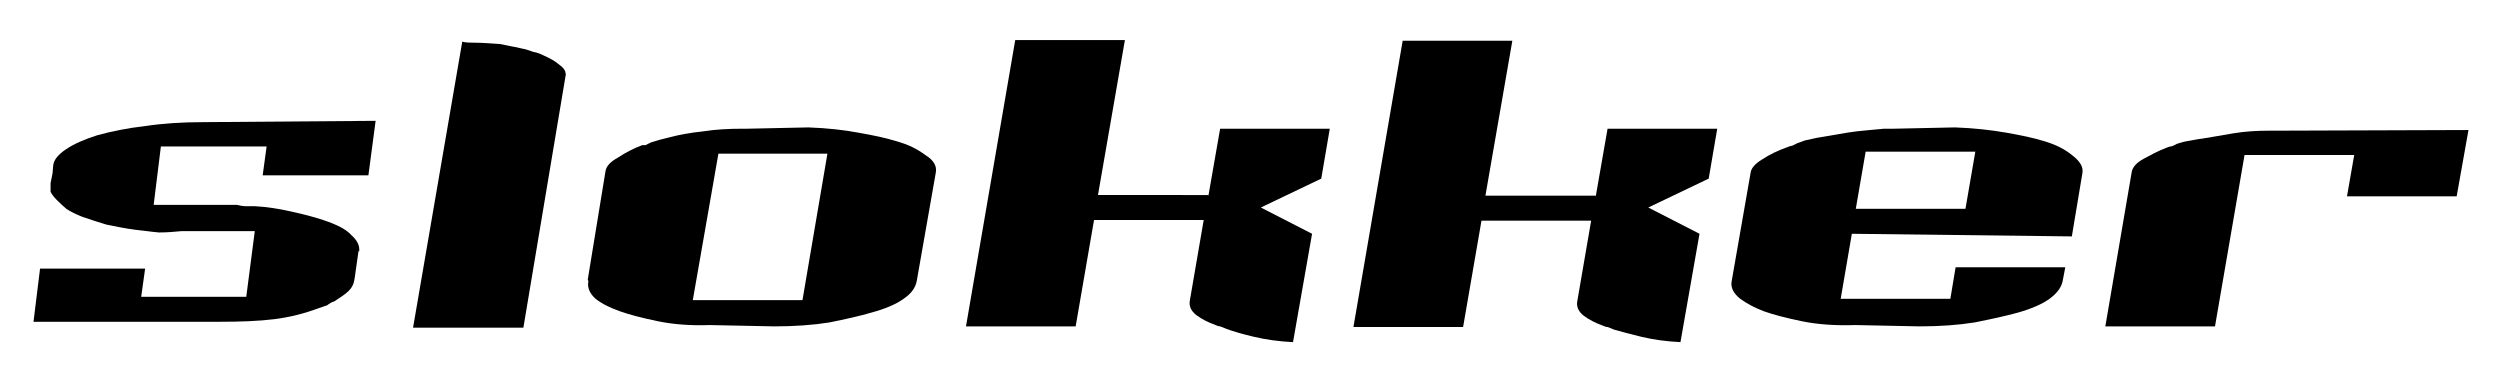<?xml version="1.0" encoding="utf-8"?>
<!-- Generator: Adobe Illustrator 26.5.0, SVG Export Plug-In . SVG Version: 6.00 Build 0)  -->
<svg version="1.1" id="Ebene_1" xmlns="http://www.w3.org/2000/svg" xmlns:xlink="http://www.w3.org/1999/xlink" x="0px" y="0px"
	 viewBox="0 0 380.7 56.6" style="enable-background:new 0 0 380.7 56.6;" xml:space="preserve">
<style type="text/css">
	.st0{fill-rule:evenodd;clip-rule:evenodd;}
</style>
<path class="st0" d="M54.6,38.2L54,42.4c-0.1,0.8-0.4,1.4-0.9,1.9c-0.5,0.5-1.3,1-2.2,1.6c-0.4,0.1-0.7,0.3-1.1,0.6
	c-0.4,0.1-0.8,0.3-1.2,0.4c-2.1,0.8-4.4,1.4-6.8,1.7c-2.4,0.3-5.2,0.4-8.3,0.4H5.1l1-8.1h16l-0.6,4.3h16l1.3-10H27.6
	c-1,0.1-2.2,0.2-3.4,0.2c-1.2-0.1-2.4-0.3-3.5-0.4c-1.6-0.2-3-0.5-4.5-0.8c-1.3-0.4-2.6-0.8-3.7-1.2c-1-0.4-1.8-0.8-2.4-1.2
	c-0.6-0.5-1.1-1-1.5-1.4c-0.4-0.4-0.7-0.8-0.9-1.2c0-0.5,0-1,0-1.3L8,26.4l0.1-1.2c0.1-0.9,0.8-1.7,2-2.5c1.2-0.8,2.8-1.5,4.7-2.1
	c2.2-0.6,4.6-1.1,7.3-1.4c2.6-0.4,5.6-0.6,8.9-0.6l26.2-0.2l-1.1,8.3H40l0.6-4.4H24.5l-1.1,8.9h12.7c0.4,0.1,0.9,0.2,1.3,0.2h1.4
	c1.9,0.1,3.7,0.4,5.5,0.8c1.8,0.4,3.4,0.8,4.9,1.3c2.1,0.7,3.5,1.4,4.3,2.3c0.9,0.8,1.3,1.6,1.2,2.5L54.6,38.2"/>
<path d="M375.9,19.8l-1.8,10.1h-16.7l1.1-6.3h-16.7l-4.5,26.1h-16.7l4-23.4c0.1-0.8,0.7-1.5,1.8-2.1c1.1-0.6,2.2-1.2,3.5-1.7
	c0.3-0.1,0.5-0.2,0.7-0.2c0.4-0.1,0.7-0.3,0.9-0.4c0.4-0.1,0.9-0.3,1.5-0.4c0.7-0.1,1.5-0.3,2.4-0.4c1.3-0.2,2.9-0.5,4.7-0.8
	c1.8-0.3,3.6-0.4,5.4-0.4h0.7L375.9,19.8"/>
<path class="st0" d="M86.2,11.1l-6.5,38.8H62.9l7.5-43.6c0,0.1,0.6,0.2,1.7,0.2c1.2,0,2.5,0.1,4,0.2l2,0.4c0.7,0.1,1.3,0.3,1.9,0.4
	c0.3,0.1,0.7,0.2,1.2,0.4c0.6,0.1,1.1,0.3,1.7,0.6c0.9,0.4,1.6,0.8,2.2,1.3c0.7,0.5,1.1,1,1,1.5L86.2,11.1"/>
<path class="st0" d="M315.5,36L282,35.6l-1.7,9.9H297l0.8-4.8h16.7l-0.4,2.1c-0.2,1-0.9,1.9-2,2.7c-1.1,0.8-2.7,1.5-4.8,2.1
	c-1.8,0.5-4.1,1-6.6,1.5c-2.5,0.4-5.3,0.6-8.4,0.6l-9.8-0.2c-3.1,0.1-5.8-0.1-8.2-0.6c-2.4-0.5-4.3-1-5.7-1.5
	c-1.3-0.5-2.5-1.1-3.6-1.9c-1-0.8-1.5-1.7-1.3-2.7l2.9-16.6c0.1-0.6,0.7-1.3,1.7-1.9c1.2-0.8,2.5-1.4,3.9-1.9
	c0.3-0.1,0.5-0.2,0.7-0.2l0.8-0.4c0.3-0.1,0.6-0.2,1.1-0.4l1.8-0.4c1.3-0.2,2.9-0.5,4.7-0.8c1.8-0.3,3.7-0.4,5.6-0.6h1.4l9.4-0.2
	c2.9,0.1,5.5,0.4,7.8,0.8c2.3,0.4,4.2,0.8,5.8,1.3c1.7,0.5,3.1,1.2,4.2,2.1c1.2,0.9,1.8,1.8,1.6,2.8L315.5,36z M282.6,31.8h16.7
	l1.5-8.7l-16.7,0L282.6,31.8"/>
<path class="st0" d="M89.5,42.6l2.7-16.5c0.1-0.8,0.8-1.5,1.9-2.1c1.2-0.8,2.4-1.4,3.7-1.9h0.5l0.8-0.4l1.3-0.4l1.6-0.4
	c1.5-0.4,3.2-0.7,5.1-0.9c1.9-0.3,3.9-0.4,5.9-0.4h0.7l9.4-0.2c2.9,0.1,5.5,0.4,7.6,0.8c2.3,0.4,4.2,0.8,5.8,1.3
	c1.8,0.5,3.2,1.2,4.4,2.1c1.3,0.8,1.8,1.7,1.6,2.7l-2.9,16.5c-0.2,1-0.8,1.9-2,2.7c-1.1,0.8-2.7,1.5-4.9,2.1c-1.7,0.5-3.9,1-6.4,1.5
	c-2.5,0.4-5.3,0.6-8.4,0.6l-9.8-0.2c-3,0.1-5.6-0.1-8-0.6c-2.4-0.5-4.3-1-5.7-1.5c-1.4-0.5-2.7-1.1-3.7-1.9
	c-0.9-0.8-1.3-1.7-1.1-2.7L89.5,42.6z M109.4,23.4l-3.9,22.3h16.7l3.8-22.3H109.4"/>
<path d="M243,29.9l1.8-10.3h16.7l-1.3,7.6l-9.2,4.4l7.8,4l-2.9,16.5c-2.2-0.1-4.2-0.4-5.9-0.8c-1.7-0.4-3.1-0.8-4.2-1.1l-1-0.4
	c-0.2,0-0.5-0.1-0.7-0.2c-1.1-0.4-2.1-0.9-2.9-1.5c-0.8-0.6-1.2-1.4-1-2.3l2.1-12.2l-16.7,0l-2.8,16.2h-16.7l7.5-43.6h16.7
	l-4.1,23.6H243"/>
<path d="M184,29.9l1.8-10.3h16.7l-1.3,7.6l-9.2,4.4l7.8,4l-2.9,16.5c-2.2-0.1-4.2-0.4-5.9-0.8c-1.7-0.4-3.1-0.8-4.2-1.2l-1-0.4
	c-0.2,0-0.5-0.1-0.7-0.2c-1.1-0.4-2.1-0.9-2.9-1.5c-0.8-0.6-1.2-1.4-1-2.3l2.1-12.2l-16.7,0l-2.8,16.2h-16.7l7.5-43.6h16.7
	l-4.1,23.6H184"/>
</svg>
